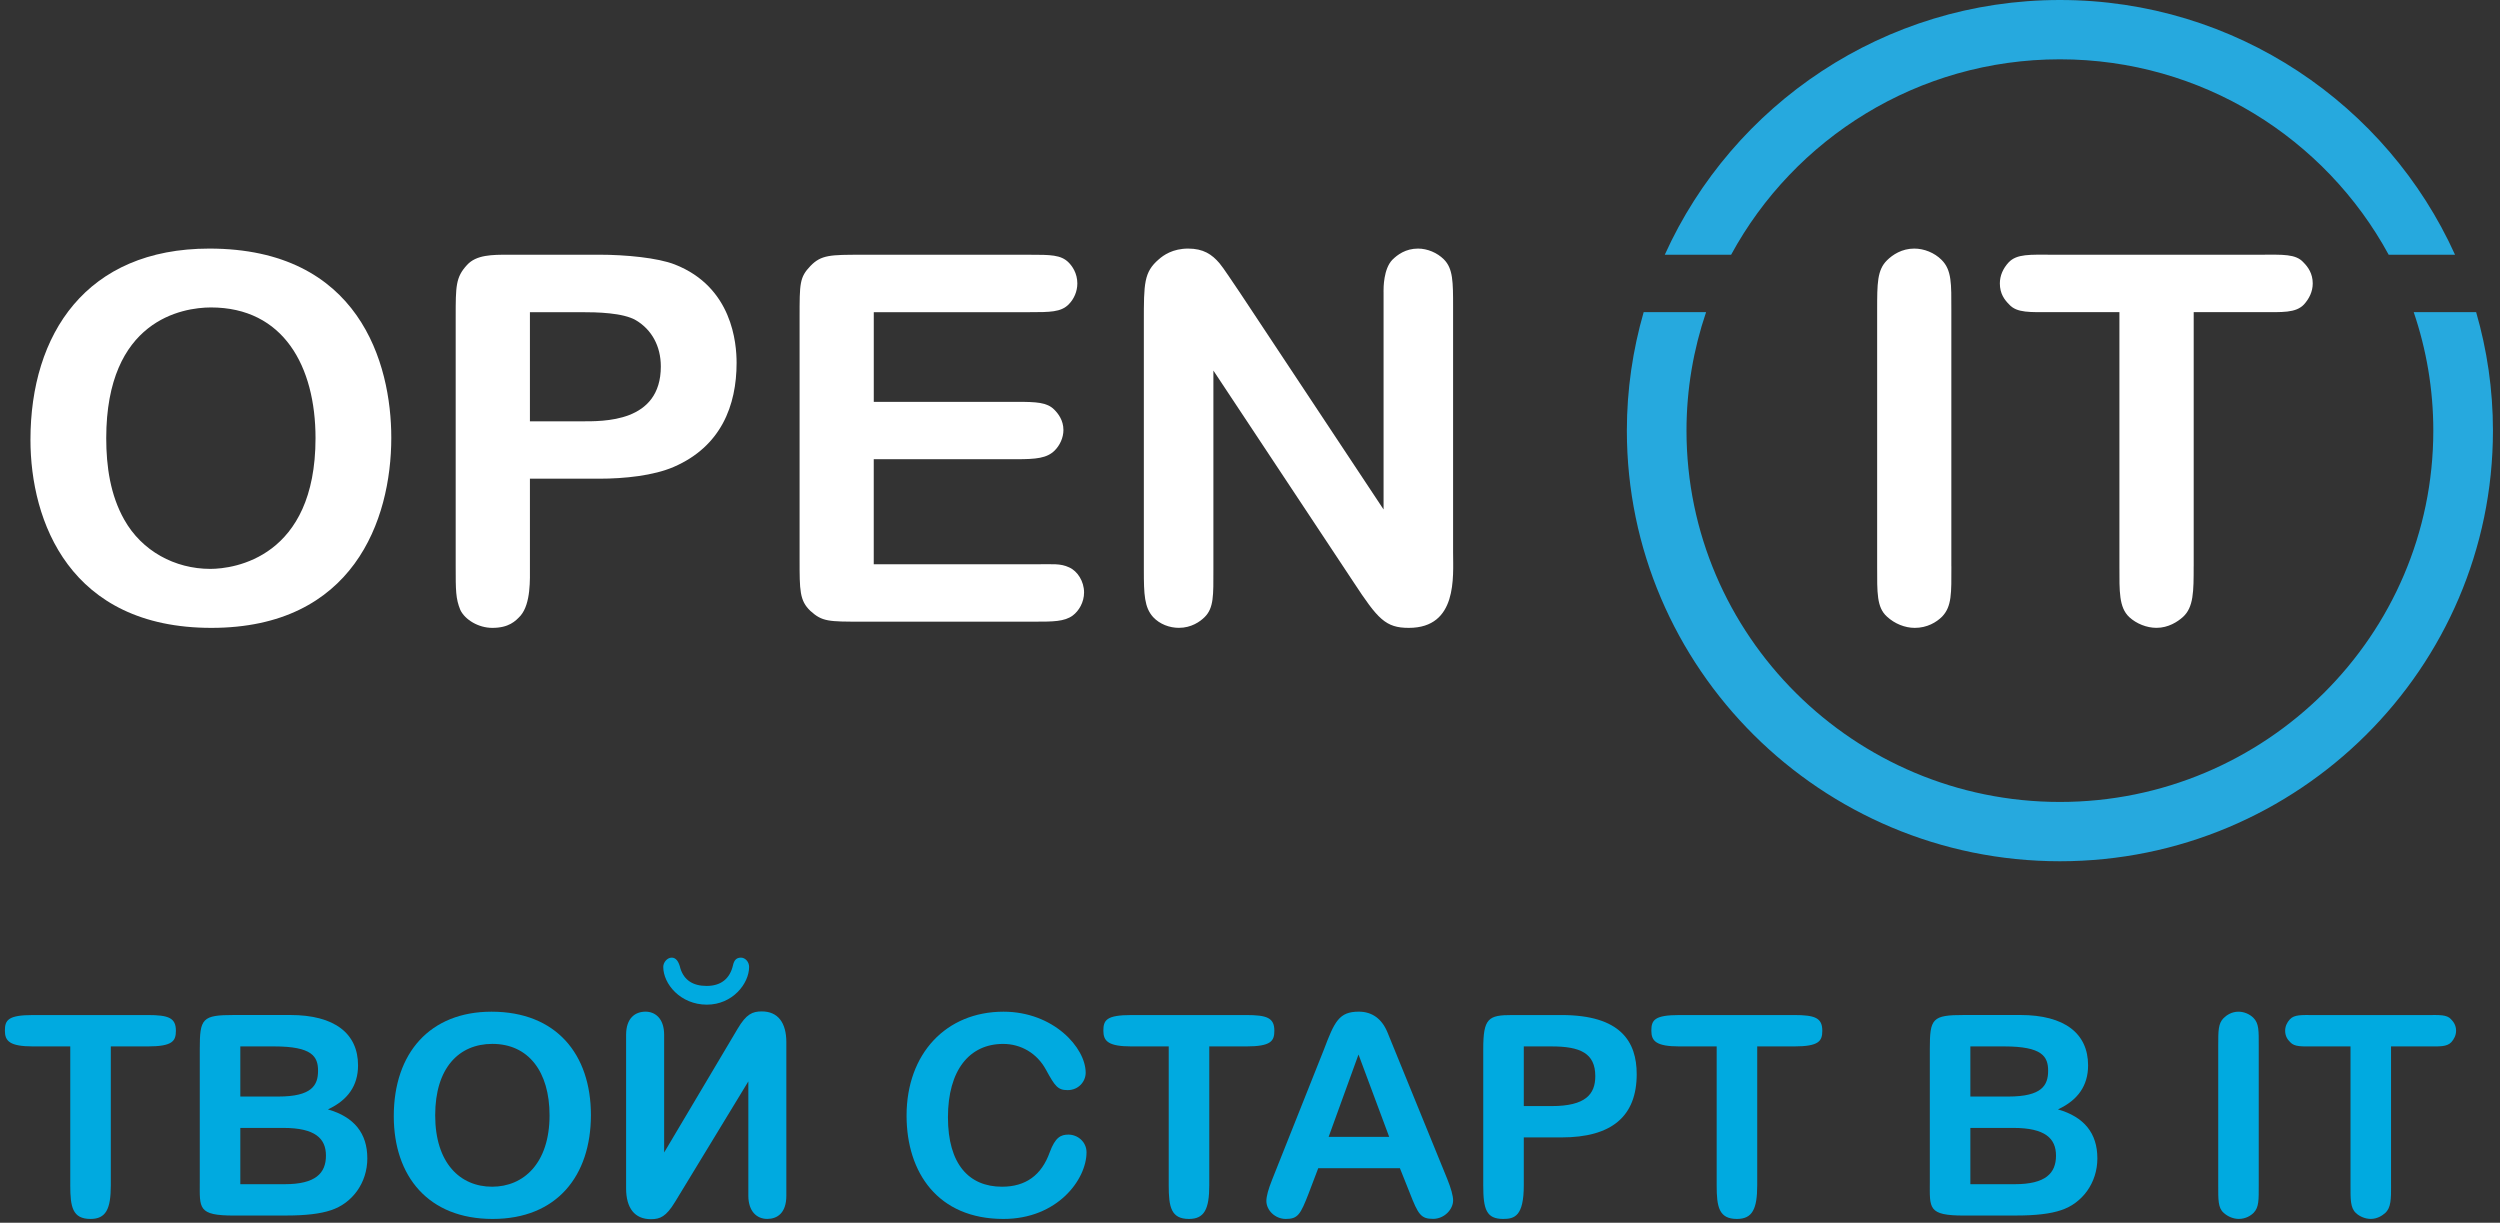 <svg width="229" height="112" viewBox="0 0 229 112" fill="none" xmlns="http://www.w3.org/2000/svg">
<rect x="0" y="0" width="229" height="112" fill="#333333" stroke="none"/>
<path d="M10.15 95.852V108.575C10.15 110.732 9.712 111.655 8.293 111.655C6.64 111.655 6.436 110.554 6.436 108.575V95.852H3.03C0.889 95.852 0.448 95.363 0.448 94.415C0.448 93.438 0.732 92.978 3.03 92.978H13.53C15.438 92.978 16.112 93.235 16.112 94.415C16.112 95.363 15.803 95.852 13.53 95.852H10.15Z" fill="#00AAE0"/>
<path d="M21.447 111.345C18.094 111.345 18.299 110.678 18.299 108.24V96.105C18.299 93.281 18.507 92.974 21.447 92.974H26.58C30.657 92.974 32.797 94.668 32.797 97.591C32.797 99.438 31.868 100.771 30.037 101.62C32.435 102.311 33.647 103.801 33.647 106.108C33.647 108.34 32.281 110.211 30.32 110.853C29.341 111.188 27.971 111.341 26.243 111.341H21.447V111.345ZM22.013 95.851V100.443H25.494C28.563 100.443 29.133 99.416 29.133 98.083C29.133 96.775 28.592 95.851 25.11 95.851H22.013ZM22.013 103.317V108.472H26.089C28.9 108.472 29.857 107.47 29.857 105.855C29.857 104.29 28.878 103.317 25.96 103.317H22.013Z" fill="#00AAE0"/>
<path d="M45.022 92.671C50.955 92.671 54.128 96.572 54.128 102.137C54.128 107.705 51.006 111.655 45.126 111.655C39.243 111.655 36.07 107.755 36.07 102.24C36.07 96.443 39.397 92.671 45.022 92.671ZM45.101 95.62C42.032 95.62 39.863 97.826 39.863 102.161C39.863 106.55 42.158 108.703 45.076 108.703C47.965 108.703 50.339 106.55 50.339 102.161C50.339 98.162 48.403 95.62 45.101 95.62Z" fill="#00AAE0"/>
<path d="M60.833 105.573L67.565 94.236C68.365 92.878 68.931 92.646 69.784 92.646C71.254 92.646 72.029 93.673 72.029 95.466V109.523C72.029 111.138 71.179 111.652 70.276 111.652C69.322 111.652 68.548 110.96 68.548 109.523V99.056L61.84 110.087C61.015 111.445 60.474 111.677 59.621 111.677C58.126 111.677 57.351 110.65 57.351 108.853V94.796C57.351 93.231 58.205 92.668 59.133 92.668C59.958 92.668 60.836 93.231 60.836 94.796V105.573H60.833ZM62.327 88.721C62.664 89.773 63.464 90.311 64.726 90.311C66.016 90.311 66.866 89.67 67.149 88.386C67.253 87.951 67.458 87.719 67.87 87.719C68.282 87.719 68.619 88.129 68.619 88.564C68.619 90.105 67.096 92.026 64.751 92.026C62.328 92.026 60.754 90.129 60.754 88.564C60.754 88.154 61.116 87.719 61.528 87.719C61.915 87.719 62.173 88.055 62.327 88.721Z" fill="#00AAE0"/>
<path d="M99.526 105.548C99.526 108.037 96.87 111.655 91.915 111.655C85.903 111.655 83.042 107.399 83.042 102.19C83.042 96.497 86.681 92.671 91.915 92.671C96.483 92.671 99.448 95.955 99.448 98.265C99.448 99.06 98.802 99.855 97.795 99.855C96.891 99.855 96.633 99.495 95.809 97.983C94.984 96.468 93.514 95.623 91.887 95.623C88.793 95.623 86.832 98.037 86.832 102.343C86.832 106.653 88.768 108.703 91.786 108.703C93.952 108.703 95.397 107.652 96.146 105.573C96.662 104.161 97.178 103.93 97.874 103.93C98.723 103.933 99.526 104.6 99.526 105.548Z" fill="#00AAE0"/>
<path d="M110.769 95.852V108.575C110.769 110.732 110.332 111.655 108.912 111.655C107.26 111.655 107.055 110.554 107.055 108.575V95.852H103.649C101.509 95.852 101.068 95.363 101.068 94.415C101.068 93.438 101.351 92.978 103.649 92.978H114.15C116.057 92.978 116.731 93.235 116.731 94.415C116.731 95.363 116.423 95.852 114.15 95.852H110.769Z" fill="#00AAE0"/>
<path d="M128.232 107.01H120.75L119.872 109.32C119.123 111.245 118.89 111.655 117.782 111.655C116.774 111.655 116 110.835 116 110.012C116 109.577 116.179 108.935 116.516 108.086L121.263 96.158C122.242 93.566 122.658 92.668 124.461 92.668C125.673 92.668 126.576 93.309 127.092 94.564L132.563 107.98C132.925 108.878 133.105 109.545 133.105 109.955C133.105 110.775 132.305 111.648 131.273 111.648C130.165 111.648 129.907 111.263 129.132 109.263L128.232 107.01ZM121.704 104.136H127.25L124.439 96.593L121.704 104.136Z" fill="#00AAE0"/>
<path d="M139.579 104.19V108.575C139.579 111.37 138.755 111.655 137.697 111.655C136.148 111.655 135.865 110.782 135.865 108.575V96.108C135.865 93.26 136.328 92.978 138.522 92.978H143.035C148.453 92.978 149.922 95.416 149.922 98.39C149.922 102.265 147.628 104.187 143.035 104.187H139.579V104.19ZM139.579 95.852V101.317H142.132C145.23 101.317 146.129 100.24 146.129 98.572C146.129 96.468 144.738 95.852 142.132 95.852H139.579Z" fill="#00AAE0"/>
<path d="M160.961 95.852V108.575C160.961 110.732 160.524 111.655 159.104 111.655C157.451 111.655 157.247 110.554 157.247 108.575V95.852H153.841C151.701 95.852 151.263 95.363 151.263 94.415C151.263 93.438 151.546 92.978 153.841 92.978H164.342C166.249 92.978 166.923 93.235 166.923 94.415C166.923 95.363 166.615 95.852 164.342 95.852H160.961Z" fill="#00AAE0"/>
<path d="M179.919 111.345C176.567 111.345 176.771 110.678 176.771 108.24V96.105C176.771 93.281 176.979 92.974 179.919 92.974H185.053C189.129 92.974 191.269 94.668 191.269 97.591C191.269 99.438 190.341 100.771 188.509 101.62C190.907 102.311 192.119 103.801 192.119 106.108C192.119 108.34 190.753 110.211 188.792 110.853C187.81 111.188 186.444 111.341 184.716 111.341H179.919V111.345ZM180.485 95.851V100.443H183.97C187.039 100.443 187.609 99.416 187.609 98.083C187.609 96.775 187.068 95.851 183.583 95.851H180.485ZM180.485 103.317V108.472H184.562C187.372 108.472 188.33 107.47 188.33 105.855C188.33 104.29 187.347 103.317 184.433 103.317H180.485Z" fill="#00AAE0"/>
<path d="M206.9 108.575C206.9 109.908 206.926 110.575 206.438 111.088C206.155 111.37 205.689 111.652 205.072 111.652C204.581 111.652 204.065 111.445 203.681 111.088C203.165 110.628 203.19 109.883 203.19 108.575V95.748C203.19 94.415 203.19 93.748 203.681 93.26C203.964 92.978 204.43 92.671 205.047 92.671C205.535 92.671 206.054 92.878 206.413 93.235C206.929 93.748 206.9 94.44 206.9 95.748V108.575Z" fill="#00AAE0"/>
<path d="M219.022 108.575C219.022 109.834 219.022 110.629 218.48 111.113C218.222 111.345 217.756 111.652 217.165 111.652C216.673 111.652 216.157 111.445 215.799 111.113C215.282 110.625 215.307 109.83 215.307 108.575V95.852H211.902C210.844 95.852 210.174 95.901 209.786 95.466C209.553 95.235 209.32 94.928 209.32 94.415C209.32 94.03 209.474 93.67 209.758 93.363C210.17 92.928 210.84 92.978 211.898 92.978H222.399C223.456 92.978 224.127 92.928 224.514 93.363C224.747 93.595 224.977 93.926 224.977 94.415C224.977 94.825 224.794 95.185 224.539 95.466C224.127 95.901 223.456 95.852 222.399 95.852H219.018V108.575H219.022Z" fill="#00AAE0"/>
<path d="M35.842 40.096C35.842 47.655 32.348 57.513 19.364 57.513C6.381 57.513 2.79 47.747 2.79 40.283C2.79 30.612 7.891 22.77 19.176 22.77C32.913 22.77 35.842 33.286 35.842 40.096ZM9.731 40.14C9.731 42.722 10.108 45.352 11.382 47.603C12.989 50.468 16.01 52.11 19.268 52.11C21.44 52.11 28.902 51.078 28.902 40.136C28.902 33.561 25.972 28.162 19.316 28.162C16.72 28.169 9.731 29.297 9.731 40.14Z" fill="white"/>
<path d="M48.541 51.879C48.541 53.05 48.638 55.258 47.692 56.386C47.219 56.904 46.606 57.513 45.095 57.513C43.821 57.513 42.594 56.764 42.166 55.871C41.741 54.839 41.741 54.086 41.741 51.882V29.061C41.741 26.196 41.741 25.399 42.779 24.272C43.629 23.331 45.092 23.331 46.602 23.331H54.865C57.322 23.331 60.247 23.614 61.806 24.224C67.095 26.288 67.472 31.456 67.472 33.238C67.472 37.135 66.057 40.892 61.714 42.769C59.87 43.566 57.229 43.849 54.869 43.849H48.541V51.879V51.879ZM48.541 28.591V38.593H53.214C55.246 38.593 60.532 38.733 60.532 33.568C60.532 31.691 59.682 30.189 58.264 29.344C57.081 28.639 54.677 28.595 53.21 28.595H48.541V28.591Z" fill="white"/>
<path d="M80.035 36.808H93.114C94.954 36.808 95.899 36.856 96.561 37.513C96.937 37.888 97.41 38.501 97.41 39.39C97.41 40.096 97.081 40.797 96.609 41.267C95.899 41.972 94.909 42.064 93.114 42.064H80.035V51.688H94.813C96.465 51.688 97.126 51.596 97.931 51.971C98.688 52.301 99.301 53.238 99.301 54.27C99.301 55.163 98.829 55.96 98.263 56.382C97.506 56.944 96.42 56.944 94.817 56.944H78.952C75.883 56.944 75.318 56.944 74.232 55.96C73.242 55.019 73.242 54.083 73.242 51.265V29.061C73.242 25.961 73.242 25.399 74.232 24.367C75.222 23.335 76.075 23.335 78.952 23.335H94.296C96.232 23.335 97.177 23.335 97.883 24.04C98.215 24.371 98.684 25.028 98.684 25.965C98.684 26.67 98.4 27.372 97.883 27.89C97.174 28.595 96.184 28.595 94.296 28.595H80.038V36.808H80.035Z" fill="white"/>
<path d="M126.731 26.711C126.731 26.336 126.731 24.643 127.533 23.802C128.006 23.331 128.759 22.77 129.893 22.77C130.743 22.77 131.64 23.144 132.254 23.754C133.103 24.599 133.103 25.822 133.103 28.121V50.612C133.103 52.819 133.528 57.513 129.044 57.513C126.92 57.513 126.211 56.716 123.991 53.333L111.147 33.943V52.206C111.147 54.505 111.195 55.681 110.346 56.525C109.921 56.948 109.12 57.51 107.986 57.51C107.136 57.51 106.238 57.183 105.625 56.525C104.824 55.633 104.776 54.461 104.776 52.206V29.484C104.776 25.962 104.776 24.929 106.146 23.754C106.571 23.379 107.42 22.77 108.839 22.77C110.209 22.77 111.011 23.287 111.72 24.132C112.049 24.507 112.994 25.962 113.607 26.854L126.735 46.667V26.711H126.731Z" fill="white"/>
<path d="M178.747 51.879C178.747 54.322 178.795 55.541 177.898 56.481C177.377 56.999 176.527 57.513 175.393 57.513C174.496 57.513 173.554 57.139 172.845 56.481C171.899 55.636 171.947 54.274 171.947 51.879V28.404C171.947 25.962 171.947 24.742 172.845 23.849C173.365 23.331 174.215 22.77 175.345 22.77C176.243 22.77 177.188 23.144 177.846 23.802C178.792 24.742 178.743 26.009 178.743 28.404V51.879H178.747Z" fill="white"/>
<path d="M200.94 51.879C200.94 54.178 200.94 55.636 199.946 56.525C199.473 56.948 198.624 57.51 197.538 57.51C196.64 57.51 195.698 57.135 195.037 56.525C194.091 55.633 194.139 54.178 194.139 51.879V28.591H187.908C185.972 28.591 184.746 28.683 184.037 27.886C183.612 27.464 183.187 26.902 183.187 25.961C183.187 25.256 183.472 24.599 183.989 24.037C184.742 23.239 185.972 23.331 187.908 23.331H207.127C209.062 23.331 210.289 23.239 210.998 24.037C211.423 24.459 211.847 25.069 211.847 25.961C211.847 26.714 211.515 27.368 211.046 27.886C210.292 28.683 209.062 28.591 207.127 28.591H200.943V51.879H200.94Z" fill="white"/>
<path d="M188.687 5.433C201.689 5.433 213.014 12.683 218.802 23.332C219.175 23.328 219.582 23.335 220.029 23.335H224.882C218.669 9.594 204.788 0 188.687 0C172.586 0 158.705 9.594 152.495 23.332H158.572C164.356 12.683 175.685 5.433 188.687 5.433Z" fill="#26A9DE"/>
<path d="M226.814 28.592H221.096C222.256 32.004 222.891 35.651 222.891 39.446C222.891 58.2 207.547 73.459 188.687 73.459C169.827 73.459 154.483 58.2 154.483 39.446C154.483 35.651 155.122 32 156.278 28.592H150.56C149.566 32.044 149.02 35.681 149.02 39.446C149.02 61.198 166.816 78.891 188.687 78.891C210.562 78.891 228.354 61.194 228.354 39.446C228.354 35.681 227.812 32.041 226.814 28.592Z" fill="#26A9DE"/>
</svg>
